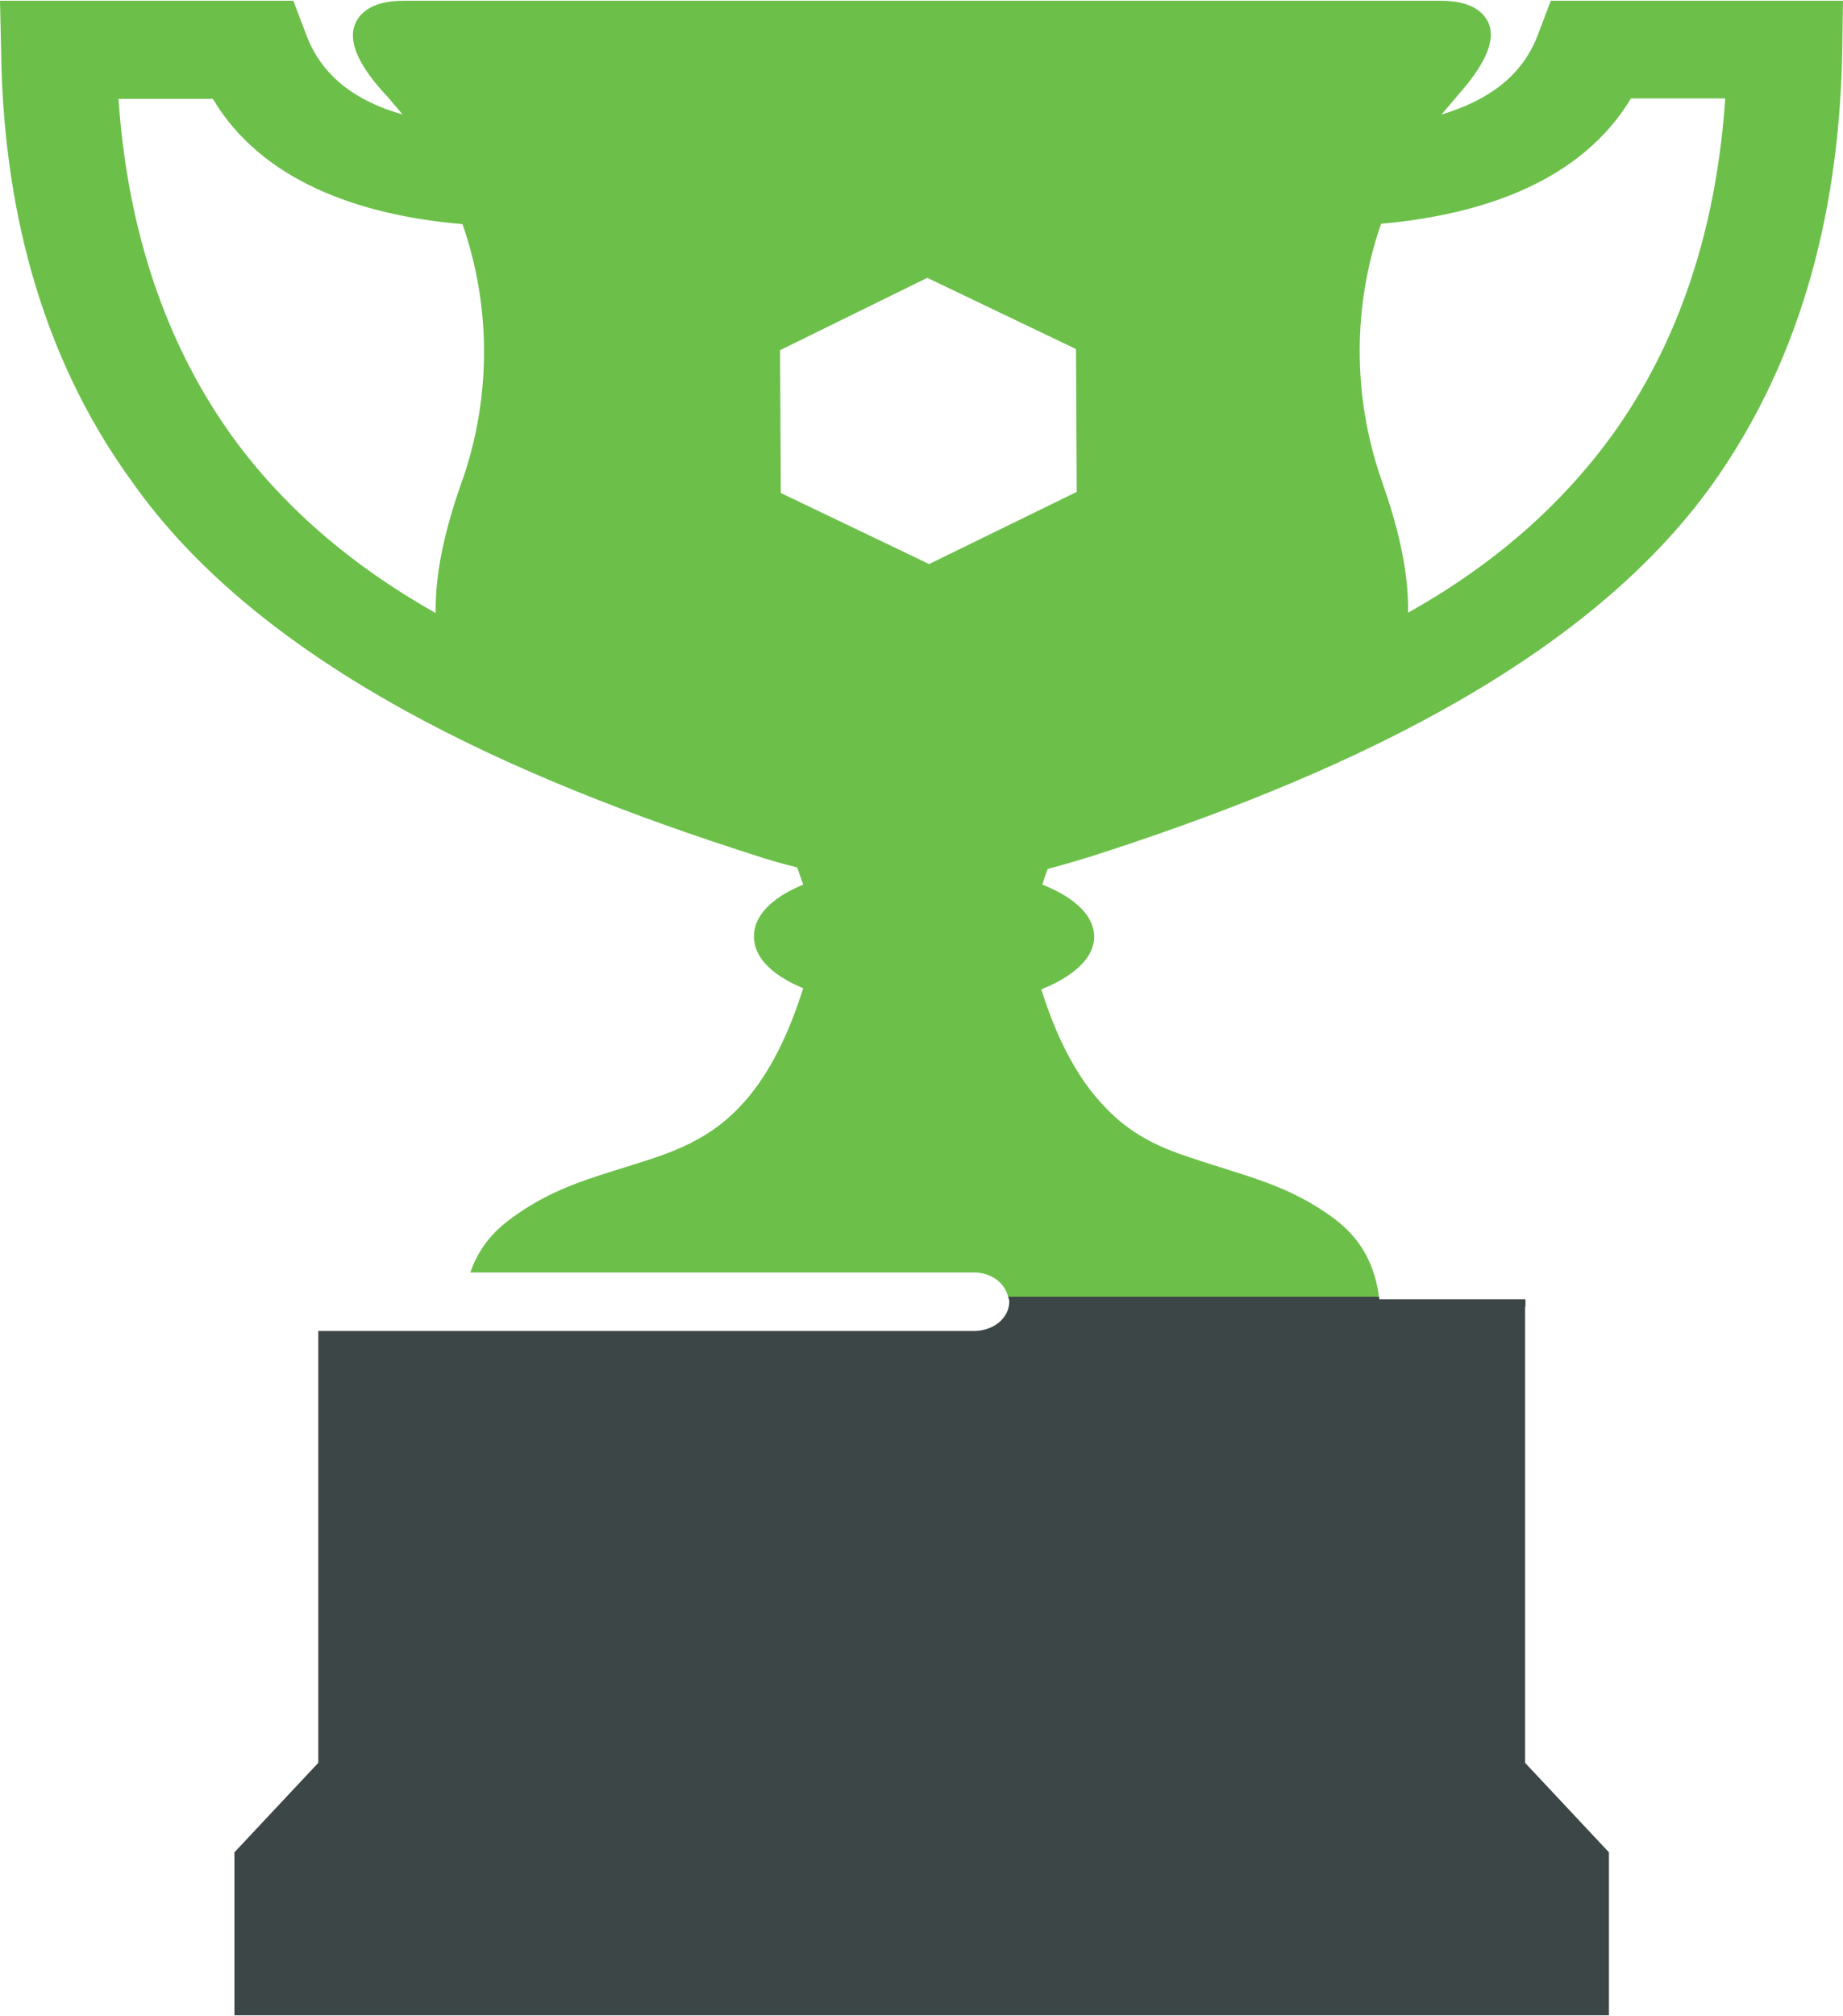 <?xml version="1.0" encoding="UTF-8"?><svg id="uuid-e08cf5ed-2dff-499f-96f6-21b4e0df7c1a" xmlns="http://www.w3.org/2000/svg" width="49.45" height="54.05" viewBox="0 0 49.45 54.05"><path d="m35.83,32.7c-1.27-.95-2.43-1.16-3.92-1.67-.9-.29-1.6-.66-2.21-1.29-.88-.88-1.41-2.1-1.76-3.21.69-.28,1.39-.73,1.42-1.39,0-.69-.7-1.14-1.39-1.42.04-.15.09-.28.14-.42.39-.1.79-.22,1.18-.34,6.27-2.01,13.14-5.03,16.68-10.01,2.48-3.5,3.39-7.57,3.46-11.6l.02-1.33h-7.84l-.35.92c-.42,1.11-1.35,1.76-2.58,2.13.12-.15.25-.29.37-.44.47-.53,1.3-1.52.79-2.18-.26-.34-.74-.43-1.19-.43H10.84c-.46,0-.93.09-1.2.43-.53.68.3,1.66.79,2.18.12.15.25.29.37.44-1.23-.35-2.16-1.01-2.58-2.13l-.35-.92H0l.03,1.33c.05,4.02.99,8.09,3.5,11.55,3.51,5,10.39,8.01,16.68,10.02.39.13.77.24,1.18.34.05.15.11.31.16.46-.67.28-1.32.73-1.32,1.39s.65,1.11,1.32,1.39c-.35,1.11-.88,2.35-1.76,3.24-.62.63-1.32,1-2.21,1.3-1.51.51-2.67.72-3.94,1.69-.53.4-.84.87-1.02,1.39h13.51c.47,0,.84.29.92.66h9.95c-.1-.79-.43-1.51-1.16-2.07Zm1.23-26.7c2.79-.25,5.38-1.17,6.7-3.36h2.53c-.21,3.11-1.05,6.23-2.97,8.94-1.41,1.97-3.27,3.58-5.54,4.85.02-1.2-.32-2.45-.72-3.58-.77-2.23-.77-4.65,0-6.86Zm-24.65,6.86c-.4,1.13-.74,2.37-.72,3.58-2.27-1.28-4.15-2.89-5.54-4.85-1.91-2.71-2.76-5.84-2.97-8.94h2.53c1.3,2.18,3.88,3.12,6.7,3.36.77,2.22.77,4.63,0,6.86Zm12.53,2.27l-3.99-1.91-.02-3.83,3.95-1.94,3.99,1.91.02,3.83-3.95,1.93Z" fill="#6cc04a" fill-rule="evenodd"/><path d="m40.93,35.05v-.21h-3.92s-.01-.05-.01-.07h-9.95s.03.09.03.13c0,.44-.42.79-.95.79H8.54v11.58l-2.25,2.4v4.37h36.88v-4.37l-2.25-2.4v-12.23Z" fill="#3d4647" fill-rule="evenodd"/></svg>